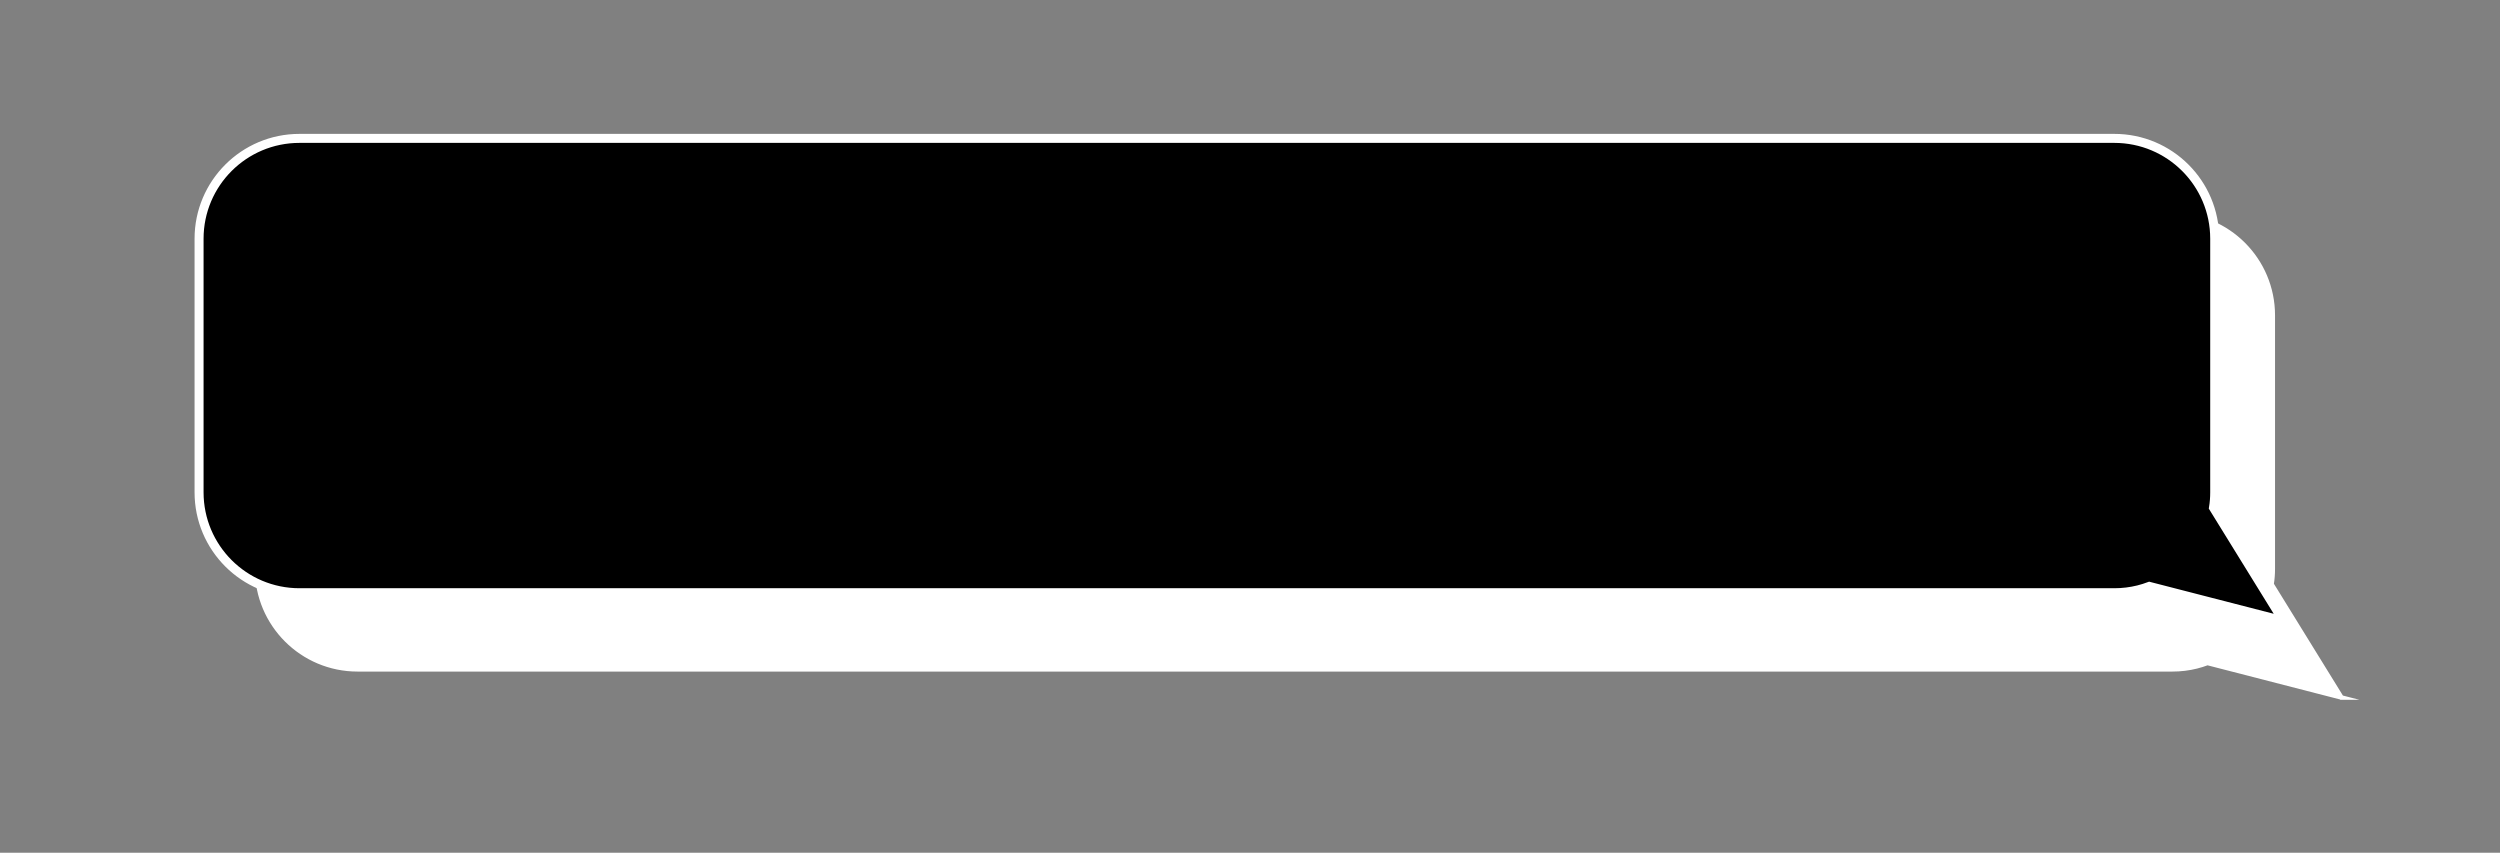 <?xml version="1.0" encoding="UTF-8"?> <svg xmlns="http://www.w3.org/2000/svg" xmlns:i="http://ns.adobe.com/AdobeIllustrator/10.0/" id="_Слой_1" data-name="Слой 1" version="1.1" viewBox="0 0 554.97 189.3"><rect x="0" y="0" width="554.97" height="189.3" fill="#808080" stroke="none"/><defs><style> .cls-1 { fill: #000; stroke-width: 2px; } .cls-1, .cls-2 { stroke: #fff; stroke-miterlimit: 10; } .cls-2 { fill: #fff; } </style></defs><path class="cls-2" d="M519.79,154.84l-29.76-7.67c-.79.3-1.6.55-2.43.76-1.72.43-3.5.65-5.35.65H79.37c-12.31,0-22.29-9.98-22.29-22.29v-56.29c0-12.31,9.98-22.28,22.29-22.28h402.87c12.31,0,22.29,9.97,22.29,22.28v56.29c0,1.16-.09,2.3-.27,3.41l15.52,25.14Z"></path><path class="cls-1" d="M506.89,137.84l-29.76-7.67c-.79.3-1.6.55-2.43.76-1.72.43-3.5.65-5.35.65H66.48c-12.31,0-22.29-9.98-22.29-22.29v-56.29c0-12.31,9.98-22.28,22.29-22.28h402.87c12.31,0,22.29,9.97,22.29,22.28v56.29c0,1.16-.09,2.3-.27,3.41l15.52,25.14Z"></path></svg> 
